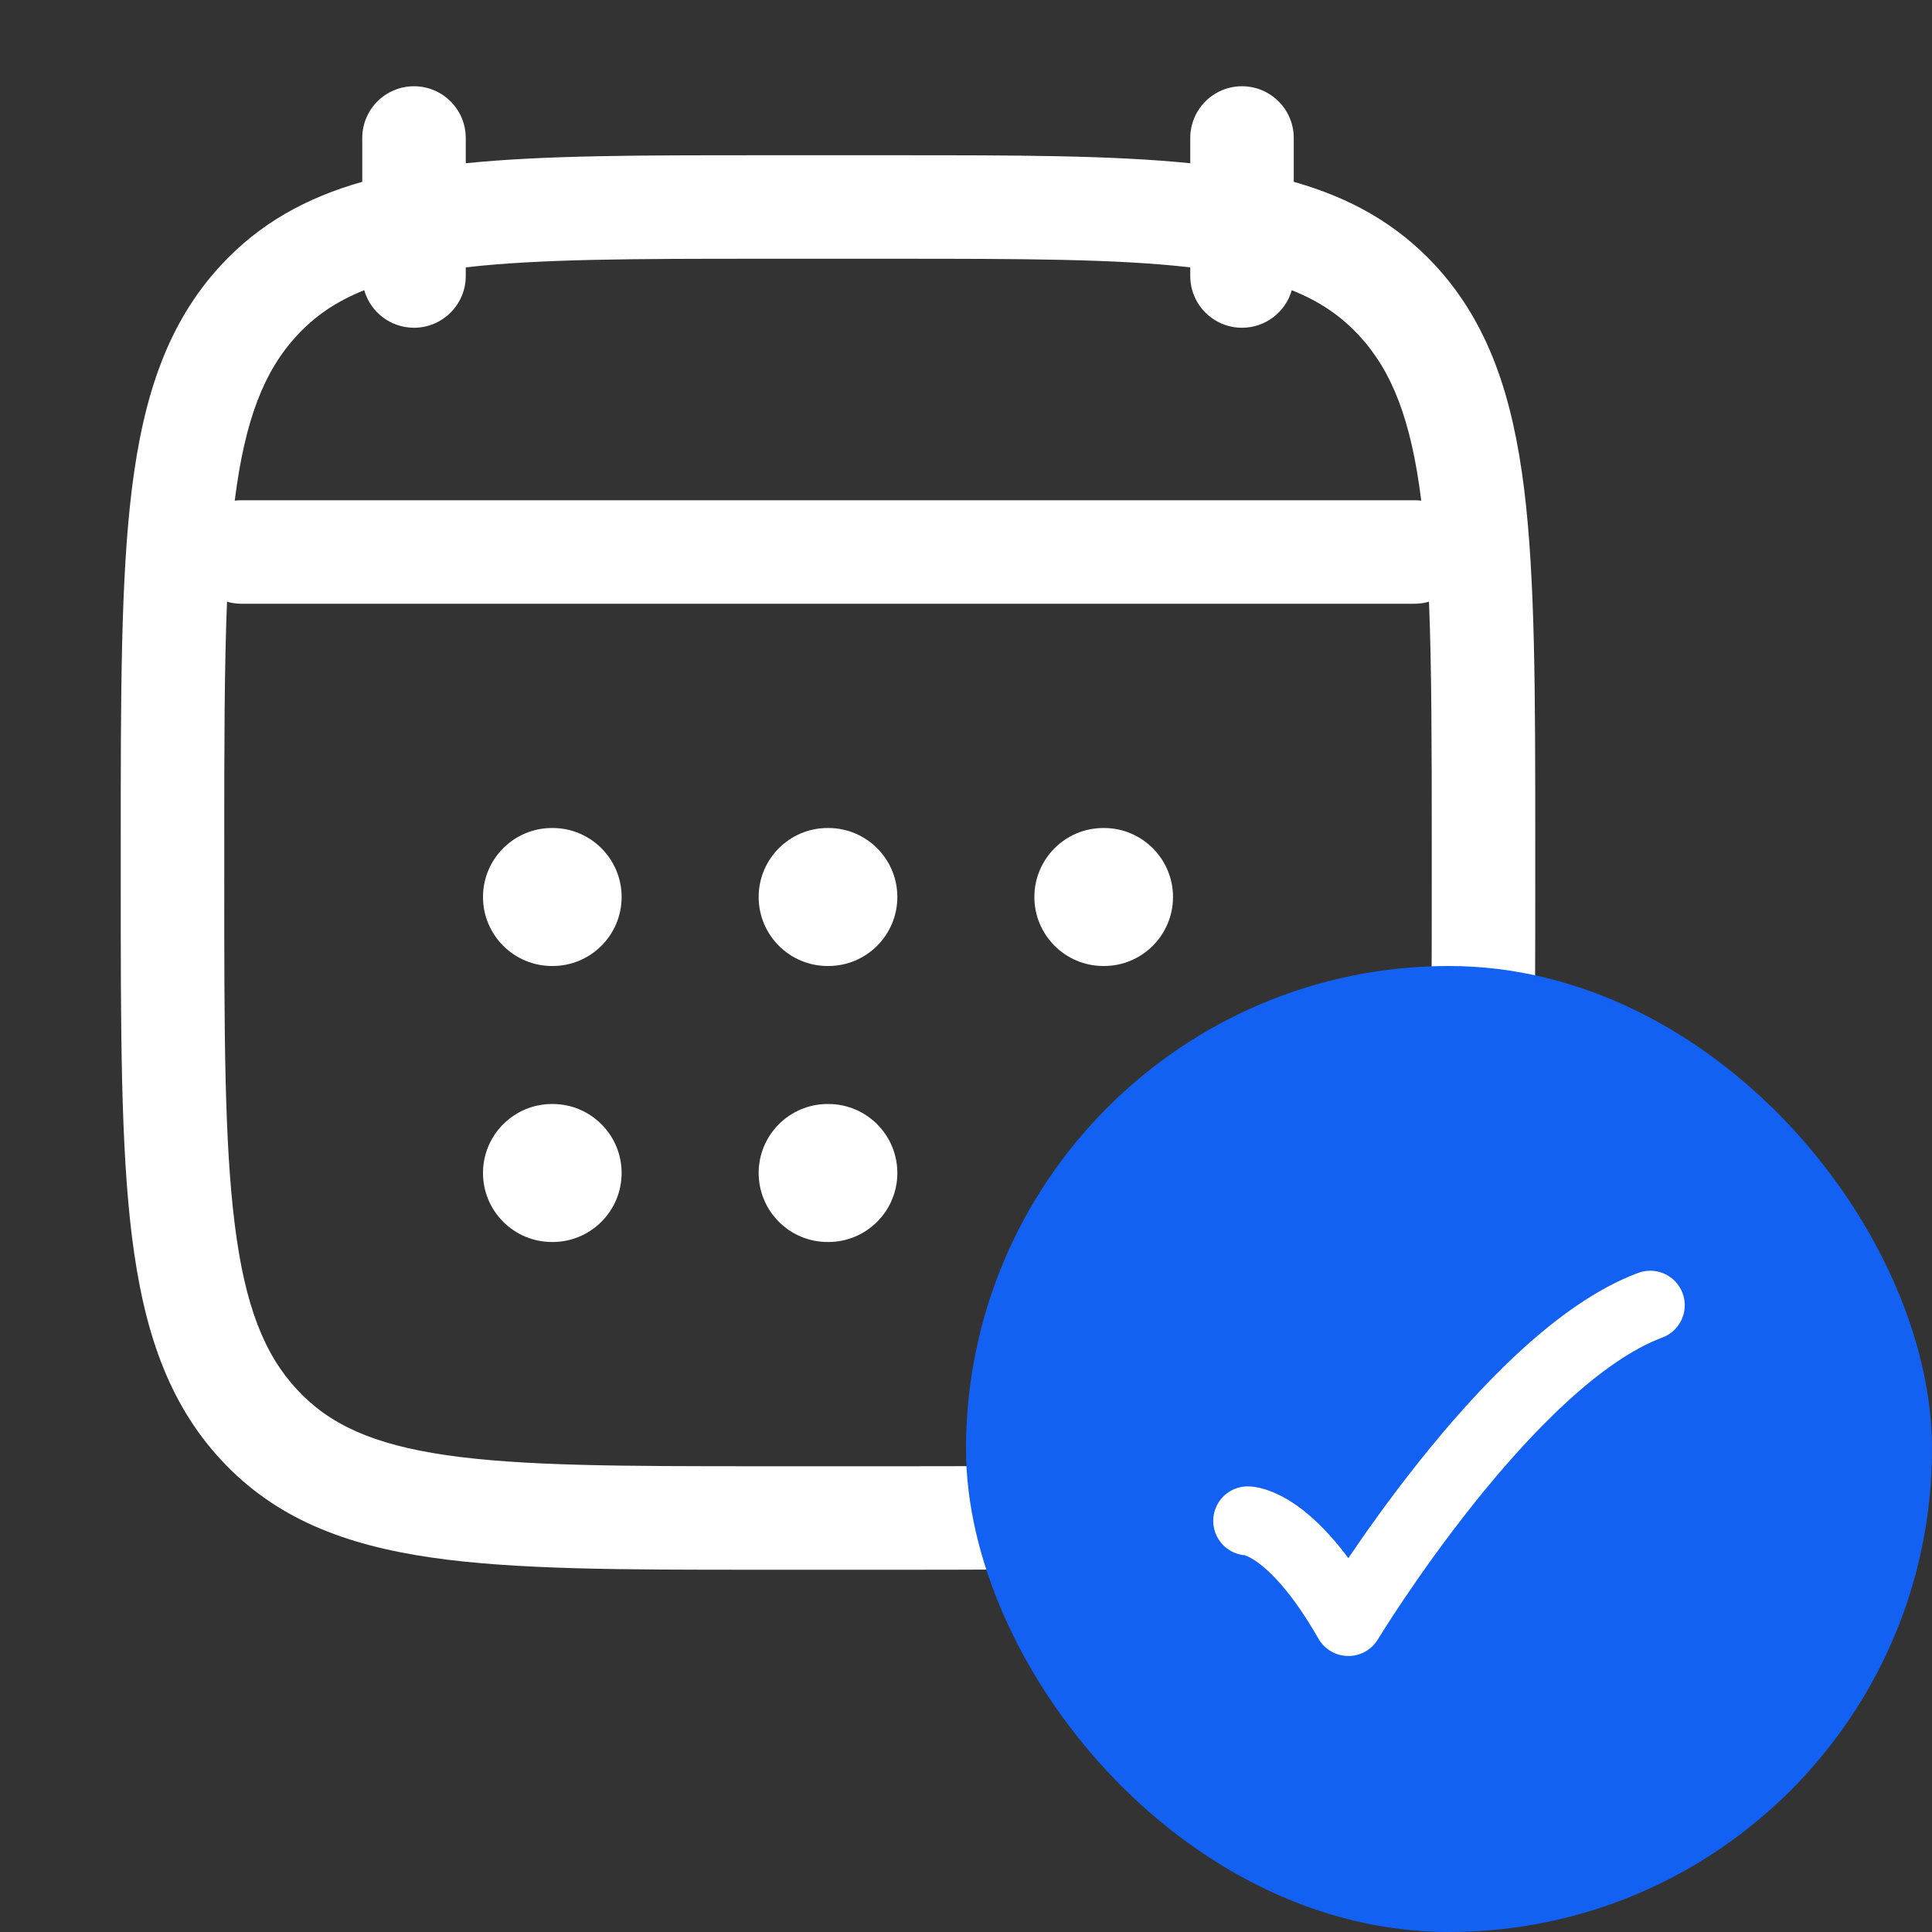 <svg width="56" height="56" viewBox="0 0 56 56" fill="none" xmlns="http://www.w3.org/2000/svg">
<rect x="0" y="0" width="56" height="56" fill="#333333" stroke="none"/>
<path d="M13.5 4V4.732C15.772 4.5 18.568 4.5 21.978 4.5H26.022C29.432 4.5 32.228 4.5 34.5 4.732V4C34.5 3.172 35.172 2.5 36 2.5C36.828 2.5 37.5 3.172 37.5 4V5.27C39.11 5.726 40.466 6.468 41.598 7.688C43.152 9.37 43.844 11.496 44.176 14.16C44.5 16.768 44.5 20.114 44.5 24.38V25.62C44.5 29.886 44.5 33.232 44.176 35.84C43.844 38.504 43.152 40.63 41.598 42.312C40.026 44.01 38.014 44.78 35.498 45.146C33.062 45.5 29.948 45.5 26.022 45.5H21.978C18.052 45.5 14.938 45.5 12.502 45.146C9.986 44.78 7.974 44.01 6.404 42.312C4.848 40.63 4.156 38.504 3.824 35.84C3.5 33.232 3.5 29.888 3.5 25.62V24.38C3.5 20.112 3.5 16.768 3.824 14.16C4.156 11.496 4.848 9.37 6.404 7.688C7.532 6.468 8.89 5.726 10.5 5.27V4C10.5 3.172 11.172 2.5 12 2.5C12.828 2.5 13.5 3.172 13.5 4ZM6.58 17.44C6.502 19.366 6.5 21.672 6.5 24.486V25.514C6.5 29.91 6.502 33.068 6.802 35.47C7.096 37.842 7.656 39.248 8.606 40.274C9.538 41.282 10.794 41.866 12.934 42.178C15.13 42.496 18.024 42.5 22.1 42.5H25.9C29.976 42.5 32.87 42.496 35.066 42.178C37.206 41.866 38.462 41.282 39.394 40.274C40.342 39.248 40.904 37.842 41.198 35.47C41.498 33.068 41.5 29.91 41.5 25.514V24.486C41.5 21.672 41.498 19.366 41.42 17.44C41.286 17.48 41.146 17.5 41 17.5H7C6.854 17.5 6.714 17.48 6.58 17.44ZM10.558 8.412C9.742 8.736 9.124 9.166 8.606 9.726C7.66 10.748 7.1 12.152 6.804 14.512C6.868 14.504 6.934 14.5 7 14.5H41C41.066 14.5 41.132 14.504 41.196 14.512C40.902 12.152 40.34 10.748 39.394 9.726C38.876 9.166 38.258 8.736 37.442 8.412C37.264 9.04 36.686 9.5 36 9.5C35.172 9.5 34.5 8.828 34.5 8V7.75C32.378 7.504 29.636 7.5 25.9 7.5H22.1C18.364 7.5 15.622 7.504 13.5 7.75V8C13.5 8.828 12.828 9.5 12 9.5C11.314 9.5 10.736 9.04 10.558 8.412ZM23.99 24H24.01C25.114 24 26.01 24.896 26.01 26C26.01 27.104 25.114 28 24.01 28H23.99C22.886 28 21.99 27.104 21.99 26C21.99 24.896 22.886 24 23.99 24ZM23.99 32H24.01C25.114 32 26.01 32.896 26.01 34C26.01 35.104 25.114 36 24.01 36H23.99C22.886 36 21.99 35.104 21.99 34C21.99 32.896 22.886 32 23.99 32ZM31.982 24H32C33.104 24 34 24.896 34 26C34 27.104 33.104 28 32 28H31.982C30.878 28 29.982 27.104 29.982 26C29.982 24.896 30.878 24 31.982 24ZM16 24H16.018C17.122 24 18.018 24.896 18.018 26C18.018 27.104 17.122 28 16.018 28H16C14.896 28 14 27.104 14 26C14 24.896 14.896 24 16 24ZM16 32H16.018C17.122 32 18.018 32.896 18.018 34C18.018 35.104 17.122 36 16.018 36H16C14.896 36 14 35.104 14 34C14 32.896 14.896 32 16 32Z" fill="white"/>
<rect x="28" y="28" width="28" height="28" rx="14" fill="#1261F2"/>
<path d="M36.166 44.083C36.166 44.083 37.416 44.083 39.083 47C39.083 47 43.715 39.361 47.833 37.833" stroke="white" stroke-width="2" stroke-linecap="round" stroke-linejoin="round"/>
</svg>
